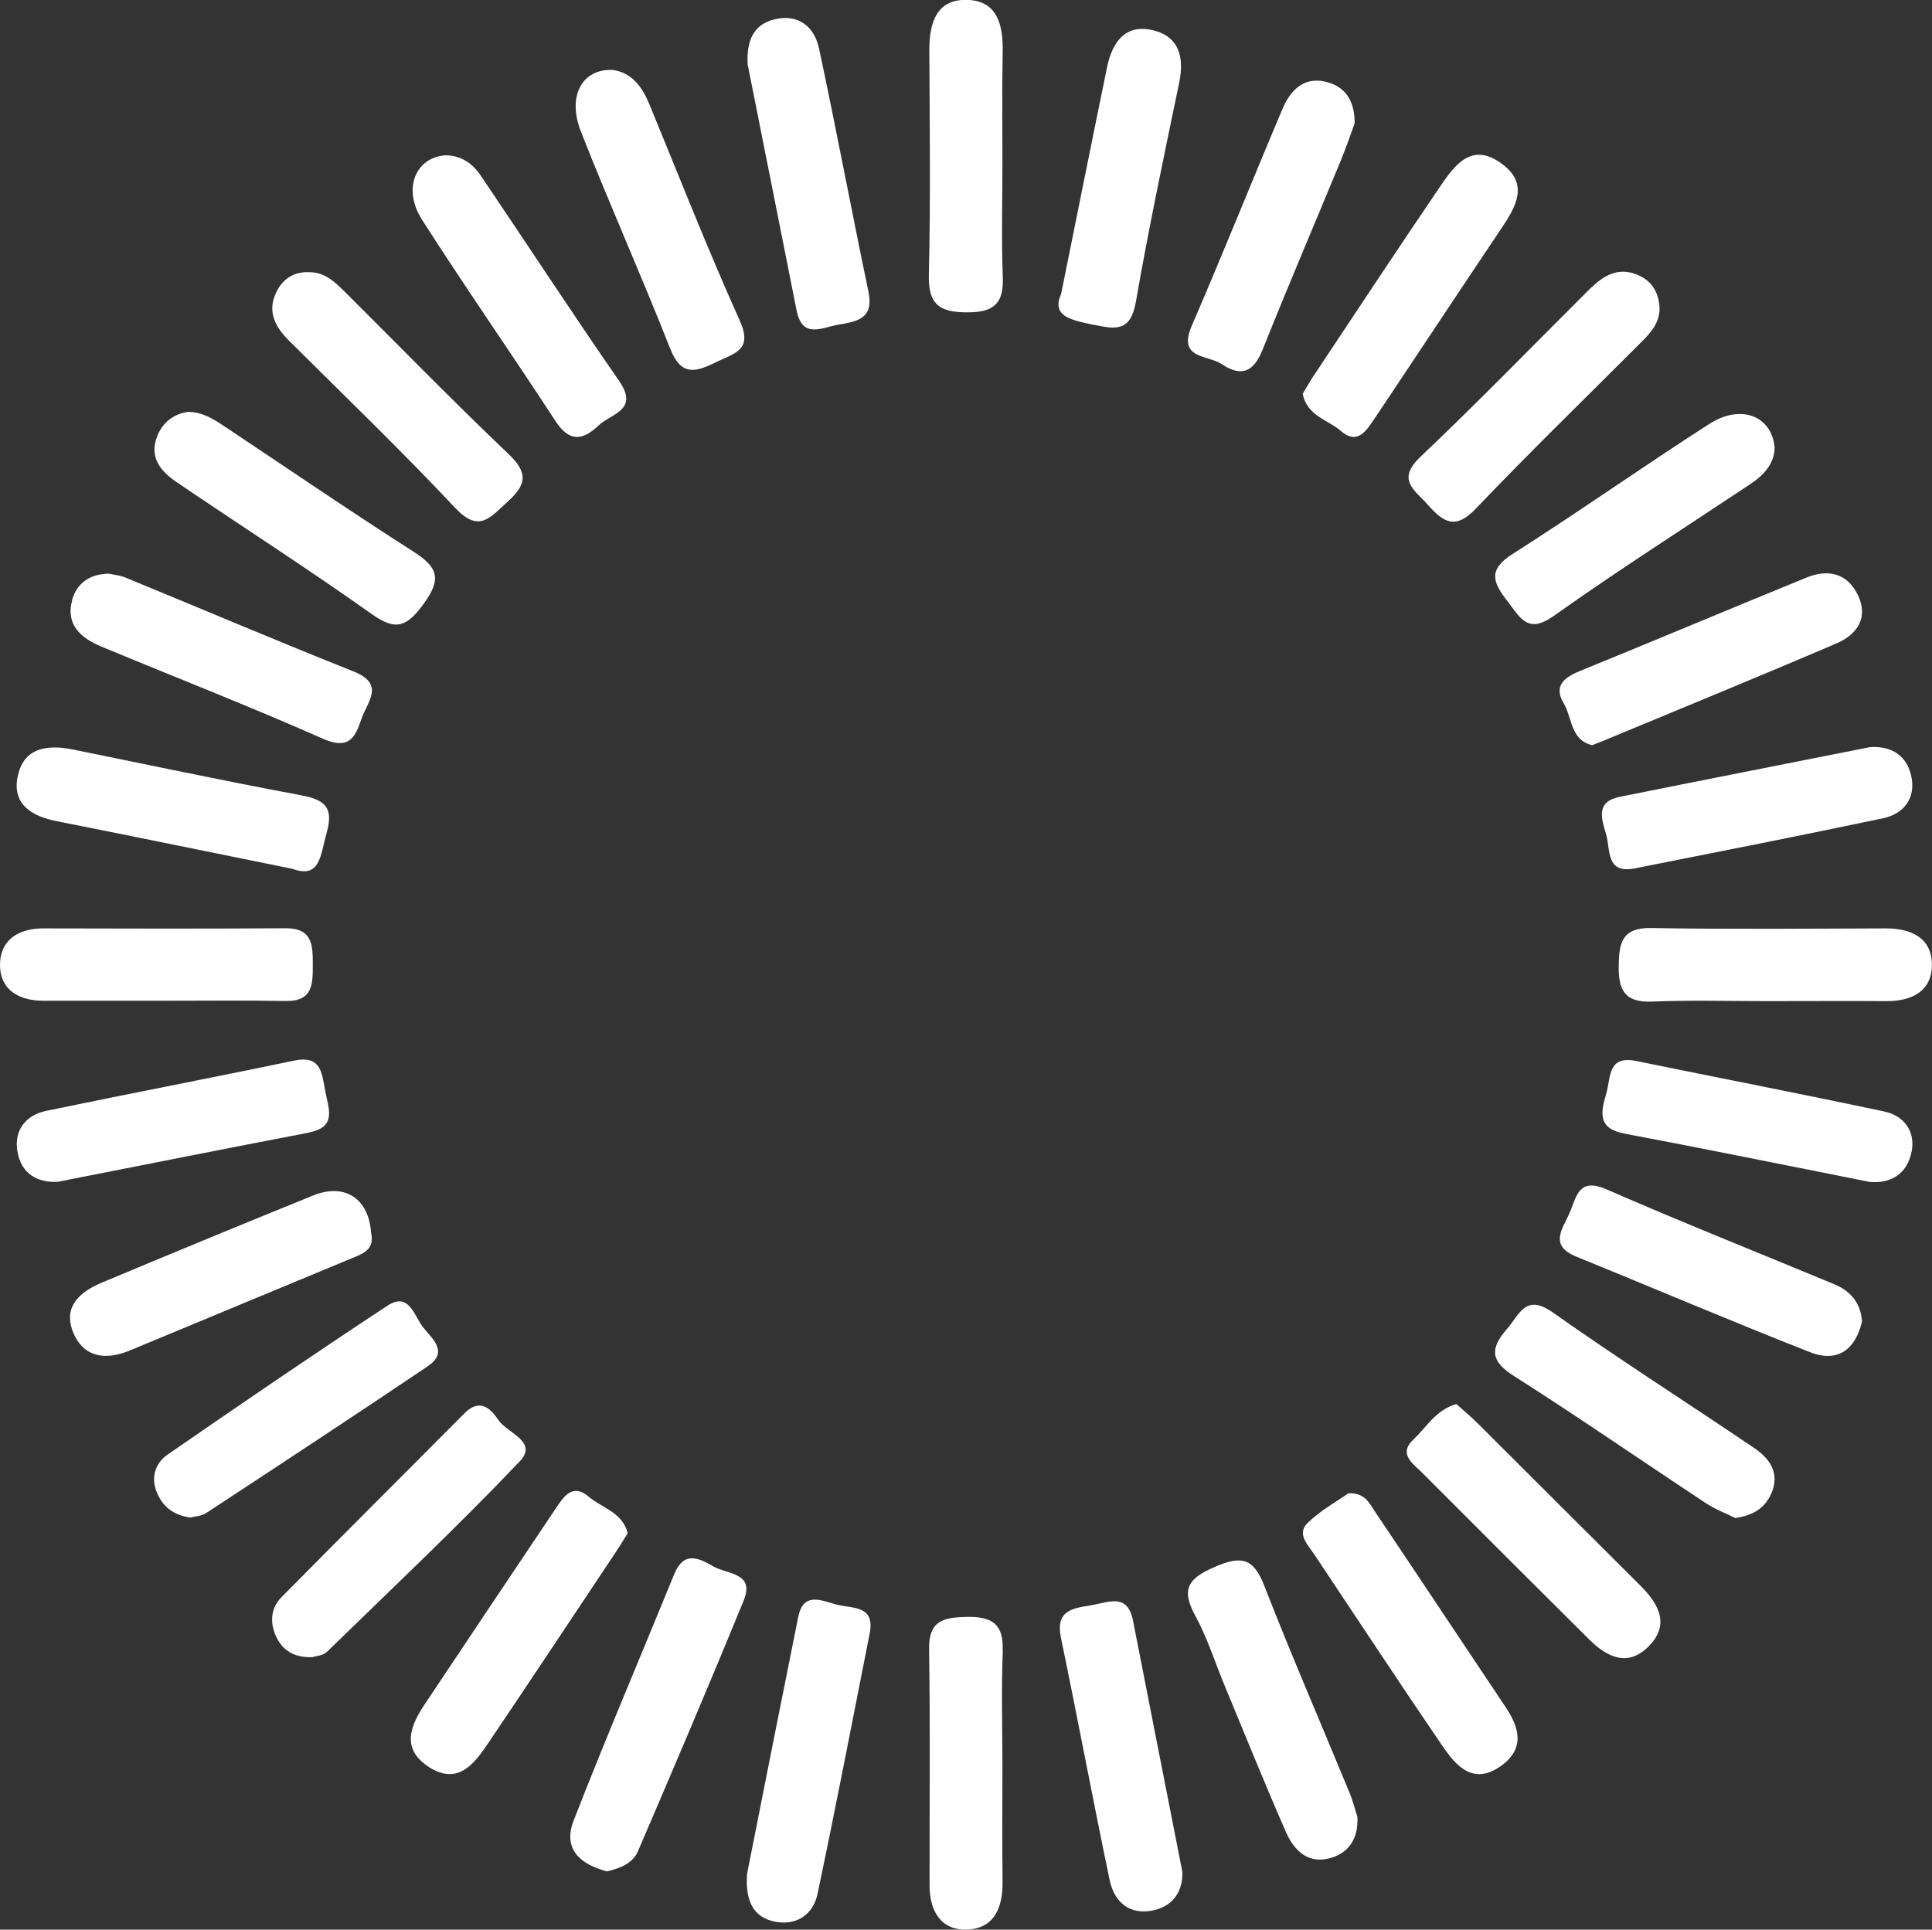 <?xml version="1.0" encoding="UTF-8"?>
<svg id="Layer_2" data-name="Layer 2" xmlns="http://www.w3.org/2000/svg" viewBox="0 0 160.16 160">
  <rect x="0" y="0" width="160.16" height="160" fill="#333333" stroke="none"/>
  <defs>
    <style>
      .cls-1 {
        fill: #fff;
        stroke-width: 0px;
      }
    </style>
  </defs>
  <g id="Layer_1-2" data-name="Layer 1">
    <g>
      <path class="cls-1" d="M3.6,82.98c-2.16,0-3.72-1.01-3.59-3.23.12-1.89,1.62-2.77,3.56-2.77,6.7.02,13.4.03,20.1-.01,2.24-.02,2.26,1.41,2.26,3.01,0,1.58.03,3.06-2.24,3.02-3.35-.06-6.7-.02-10.05-.02-3.35,0-6.7,0-10.05,0Z"/>
      <path class="cls-1" d="M25.58,93.92c-6.85,1.31-13.69,2.68-20.78,4.07-1.67.1-3.09-.65-3.37-2.61-.25-1.71.74-2.92,2.4-3.27,6.83-1.42,13.69-2.73,20.52-4.16,2.32-.49,2.32,1.05,2.62,2.56.29,1.49.95,2.96-1.39,3.4Z"/>
      <path class="cls-1" d="M1.45,64.5c.45-2.54,2.47-2.79,4.66-2.34,6.19,1.26,12.37,2.57,18.58,3.73,1.94.36,3.07.78,2.39,3.17-.53,1.84-.51,3.84-2.85,2.98-6.81-1.38-13.17-2.69-19.53-3.95-2.02-.4-3.65-1.35-3.26-3.59Z"/>
      <path class="cls-1" d="M29.17,104.33c-6.14,2.54-12.27,5.11-18.41,7.65-1.93.8-3.76.64-4.66-1.42-.94-2.18.5-3.44,2.35-4.21,5.82-2.44,11.66-4.85,17.5-7.22,2.64-1.07,4.62.26,4.81,3.08.32,1.4-.65,1.73-1.59,2.12Z"/>
      <path class="cls-1" d="M5.97,49.77c.38-1.38,1.44-2.19,3.07-2.2.39.09.9.13,1.36.32,6.3,2.59,12.57,5.26,18.9,7.78,2.68,1.07,1.13,2.53.65,3.98-.54,1.62-1.1,2.52-3.19,1.6-6.07-2.69-12.27-5.1-18.41-7.66-1.65-.69-2.92-1.81-2.37-3.81Z"/>
      <path class="cls-1" d="M35.46,113.29c-6.09,4.1-12.23,8.14-18.37,12.17-.39.26-.94.27-1.3.37-1.42-.19-2.29-.9-2.78-2.06-.53-1.25-.14-2.44.86-3.14,6.04-4.18,12.11-8.32,18.24-12.36,1.77-1.17,2.2.77,2.92,1.73.74.98,2.24,2.07.42,3.29Z"/>
      <path class="cls-1" d="M13.02,36.19c.46-1.17,1.37-1.86,2.56-2.04,1.32.02,2.27.7,3.25,1.35,5.14,3.43,10.25,6.92,15.46,10.25,1.96,1.26,2.37,2.21.85,4.29-1.4,1.92-2.29,2.32-4.32.88-5.31-3.77-10.8-7.29-16.19-10.95-1.31-.89-2.29-2.05-1.6-3.79Z"/>
      <path class="cls-1" d="M27.08,136.98c-.32.31-.91.33-1.2.43-1.5.04-2.45-.55-2.99-1.71-.53-1.15-.46-2.35.44-3.26,5.04-5.11,10.12-10.16,15.17-15.25,1.25-1.26,2.15-.45,2.81.55.73,1.09,3.34,1.79,1.77,3.44-5.17,5.43-10.63,10.58-16,15.81Z"/>
      <path class="cls-1" d="M23.98,28.27c-1.15-1.14-1.85-2.4-1.09-4.01.54-1.15,1.49-1.76,2.8-1.69,1.3.02,2.13.87,2.96,1.69,4.49,4.47,8.91,9.01,13.5,13.38,1.64,1.56,1.52,2.53-.08,3.97-1.44,1.3-2.35,2.62-4.34.5-4.45-4.74-9.14-9.25-13.75-13.84Z"/>
      <path class="cls-1" d="M51,128.77c-3.52,5.28-7.02,10.57-10.57,15.83-1.16,1.72-2.51,3.44-4.87,1.92-2.29-1.48-1.59-3.36-.36-5.19,3.62-5.42,7.23-10.84,10.87-16.25.65-.97,1.39-2.13,2.73-.98,1.09.94,2.77,1.26,3.24,3.03-.33.52-.67,1.09-1.04,1.64Z"/>
      <path class="cls-1" d="M34.97,18.19c-1.62-2.54-.51-5.14,1.95-5.31,1.29,0,2.24.66,2.92,1.66,3.84,5.68,7.58,11.41,11.48,17.04,1.69,2.44-.65,2.7-1.7,3.7-1.33,1.27-2.43,1.39-3.58-.38-3.65-5.6-7.48-11.08-11.08-16.72Z"/>
      <path class="cls-1" d="M61.65,132.72c-2.85,6.96-5.8,13.88-8.77,20.79-.41.95-1.4,1.4-2.58,1.66-2.09-.56-3.7-1.77-2.74-4.23,2.67-6.85,5.56-13.62,8.34-20.43.78-1.91,2.01-1.34,3.23-.63,1.14.67,3.47.5,2.52,2.83Z"/>
      <path class="cls-1" d="M48.16,10.92c-1.17-2.98.11-5.24,2.65-5.12,1.57.23,2.42,1.39,3.02,2.84,2.47,5.99,4.83,12.02,7.49,17.93,1.12,2.48-.43,2.71-1.96,3.46-1.74.86-2.91,1.16-3.81-1.14-2.37-6.03-5.02-11.94-7.39-17.97Z"/>
      <path class="cls-1" d="M72.09,135.47c-1.42,7.2-2.81,14.4-4.32,21.58-.34,1.62-1.64,2.59-3.36,2.32-2.02-.32-2.63-1.81-2.48-3.99,1.37-6.91,2.79-14.11,4.24-21.3.42-2.07,1.83-1.41,3.11-1.05,1.32.38,3.3,0,2.81,2.44Z"/>
      <path class="cls-1" d="M61.98,5.35c-.11-1.98.49-3.32,2.2-3.74,1.98-.49,3.32.57,3.72,2.42,1.43,6.7,2.69,13.44,4.09,20.14.47,2.22-.87,2.48-2.48,2.75-1.42.24-3,1.22-3.48-1.21-1.36-6.88-2.74-13.77-4.05-20.37Z"/>
      <path class="cls-1" d="M77,22.8c.15-6.2.07-12.4.04-18.6-.01-2.24.55-4.28,3.13-4.21,2.57.07,3,2.16,2.95,4.38-.06,3.01-.02,6.03-.02,9.05,0,3.18-.09,6.37.03,9.55.08,2.15-.69,2.92-2.88,2.93-2.31.01-3.31-.59-3.25-3.11Z"/>
      <path class="cls-1" d="M83.13,136.9c-.13,3.18-.03,6.37-.03,9.55,0,3.18-.03,6.37.01,9.55.03,2.09-.63,3.86-2.85,3.99-2.23.13-3.19-1.5-3.2-3.63-.01-6.54.06-13.07-.04-19.6-.04-2.4,1.2-2.65,3.13-2.69,2.09-.04,3.07.59,2.97,2.83Z"/>
      <path class="cls-1" d="M90.59,26.92c-1.87-.4-3.44-.7-2.62-2.57,1.35-6.67,2.56-12.74,3.81-18.8.42-2.03,1.49-3.58,3.77-3.05,2.18.51,2.64,2.22,2.21,4.33-1.26,6.06-2.54,12.12-3.6,18.21-.44,2.51-1.7,2.27-3.56,1.87h0Z"/>
      <path class="cls-1" d="M90.46,133.1c1.46-.23,3.01-1.05,3.47,1.3,1.34,6.87,2.7,13.74,4.09,20.83.04,1.47-.67,2.77-2.35,3.16-1.98.45-3.29-.63-3.68-2.49-1.4-6.69-2.65-13.41-4.04-20.1-.46-2.24.9-2.44,2.5-2.69h0Z"/>
      <path class="cls-1" d="M111.83,148.52c.31.76.52,1.57.7,2.15.07,1.75-.67,2.86-2.03,3.33-1.98.68-3.21-.5-3.92-2.14-1.73-3.96-3.35-7.96-5-11.95-.83-1.99-1.48-4.08-2.51-5.97-1.2-2.21-.53-3.08,1.64-4.02,2.18-.94,3.2-.75,4.09,1.55,2.23,5.73,4.68,11.37,7.02,17.05Z"/>
      <path class="cls-1" d="M98.8,27c2.58-5.96,4.99-12,7.52-17.98.71-1.68,1.95-2.81,3.93-2.14,1.4.47,2.05,1.62,2.05,3.34-.33.89-.7,2-1.14,3.07-2.16,5.23-4.39,10.44-6.49,15.7-.74,1.86-1.76,2.3-3.39,1.2-1.16-.78-3.69-.39-2.48-3.19Z"/>
      <path class="cls-1" d="M109,31.01c3.43-5.16,6.84-10.33,10.32-15.45,1.24-1.82,2.65-3.88,5.22-1.95,2.19,1.64,1.16,3.48-.03,5.26-3.55,5.28-7.05,10.59-10.59,15.88-.66.99-1.42,2.16-2.76.99-1.07-.94-2.8-1.24-3.17-3.08.32-.53.64-1.11,1.01-1.66Z"/>
      <path class="cls-1" d="M124.82,141.56c1.15,1.72,1.59,3.42-.34,4.83-2.32,1.7-3.75.07-4.92-1.64-3.58-5.25-7.07-10.56-10.6-15.85-.54-.81-1.49-1.71-.56-2.62,1.05-1.03,2.39-1.76,3.38-2.46,1.37-.05,1.73.81,2.17,1.47,3.64,5.41,7.24,10.85,10.87,16.27Z"/>
      <path class="cls-1" d="M135.96,131.45c1.59,1.58,2.53,3.33.61,5.16-1.71,1.63-3.39.75-4.82-.66-4.61-4.58-9.21-9.18-13.81-13.79-.78-.79-2.08-1.58-.75-2.82,1.07-1,1.82-2.42,3.54-2.92.56.51,1.19,1.02,1.77,1.6,4.49,4.47,8.96,8.96,13.46,13.43Z"/>
      <path class="cls-1" d="M131.96,23.82c1.16-1.15,2.46-1.72,4.05-.91.96.49,1.44,1.34,1.55,2.4.13,1.31-.63,2.19-1.47,3.03-4.59,4.6-9.26,9.13-13.75,13.84-1.7,1.78-2.69,1.13-3.98-.33-1.09-1.24-2.62-2.05-.62-3.96,4.84-4.59,9.48-9.38,14.21-14.09Z"/>
      <path class="cls-1" d="M146.82,123.87c-.52,1.18-1.47,1.78-2.97,2-.69-.35-1.63-.7-2.45-1.24-5.3-3.5-10.53-7.12-15.89-10.53-1.94-1.23-2.02-2.25-.59-3.9,1.07-1.23,1.54-2.97,3.81-1.37,5.47,3.86,11.11,7.46,16.65,11.21,1.32.89,2.21,2.08,1.45,3.83Z"/>
      <path class="cls-1" d="M125.4,45.93c5.5-3.5,10.83-7.27,16.32-10.79,2.58-1.65,5.15-.67,5.39,1.95,0,1.35-.88,2.3-2.04,3.07-5.43,3.62-10.94,7.13-16.25,10.9-2.17,1.54-2.75.21-3.84-1.19-1.24-1.59-1.65-2.62.42-3.94Z"/>
      <path class="cls-1" d="M130.87,55.68c6.31-2.57,12.59-5.22,18.89-7.79,1.76-.72,3.36-.38,4.24,1.42.93,1.89-.04,3.3-1.74,4.03-6.41,2.75-12.87,5.39-19.31,8.07-.31.13-.62.24-.96.38-1.82-.44-1.65-2.29-2.37-3.49-.8-1.34-.06-2.08,1.24-2.61Z"/>
      <path class="cls-1" d="M154.36,109.56c-.52,2.28-1.97,3.48-4.31,2.56-6.5-2.55-12.91-5.29-19.37-7.92-2.31-.94-1.13-2.32-.56-3.63.57-1.3.71-2.97,3.04-1.96,6.24,2.73,12.57,5.24,18.86,7.86,1.3.54,2.21,1.46,2.34,3.08Z"/>
      <path class="cls-1" d="M134.28,66.07c6.85-1.38,13.71-2.72,20.74-4.12,1.75-.12,3.14.68,3.46,2.61.28,1.72-.72,2.94-2.38,3.29-6.84,1.44-13.69,2.79-20.55,4.15-2.45.49-2.03-1.53-2.41-2.83-.39-1.32-.86-2.7,1.14-3.1Z"/>
      <path class="cls-1" d="M158.47,95.49c-.38,1.92-1.8,2.67-3.49,2.51-6.92-1.37-13.6-2.74-20.3-4-2.24-.42-1.99-1.72-1.53-3.3.4-1.34.08-3.22,2.51-2.72,6.84,1.4,13.7,2.73,20.53,4.18,1.65.35,2.61,1.64,2.28,3.34Z"/>
      <path class="cls-1" d="M160.15,79.95c.03,2.2-1.62,3.07-3.74,3.06-3.33-.02-6.65,0-9.98,0-3.16,0-6.32-.09-9.48.04-2.28.09-2.8-.98-2.76-3,.03-1.92.3-3.14,2.68-3.1,6.48.11,12.97.05,19.46.03,2.09,0,3.8.77,3.82,2.98Z"/>
    </g>
  </g>
</svg>